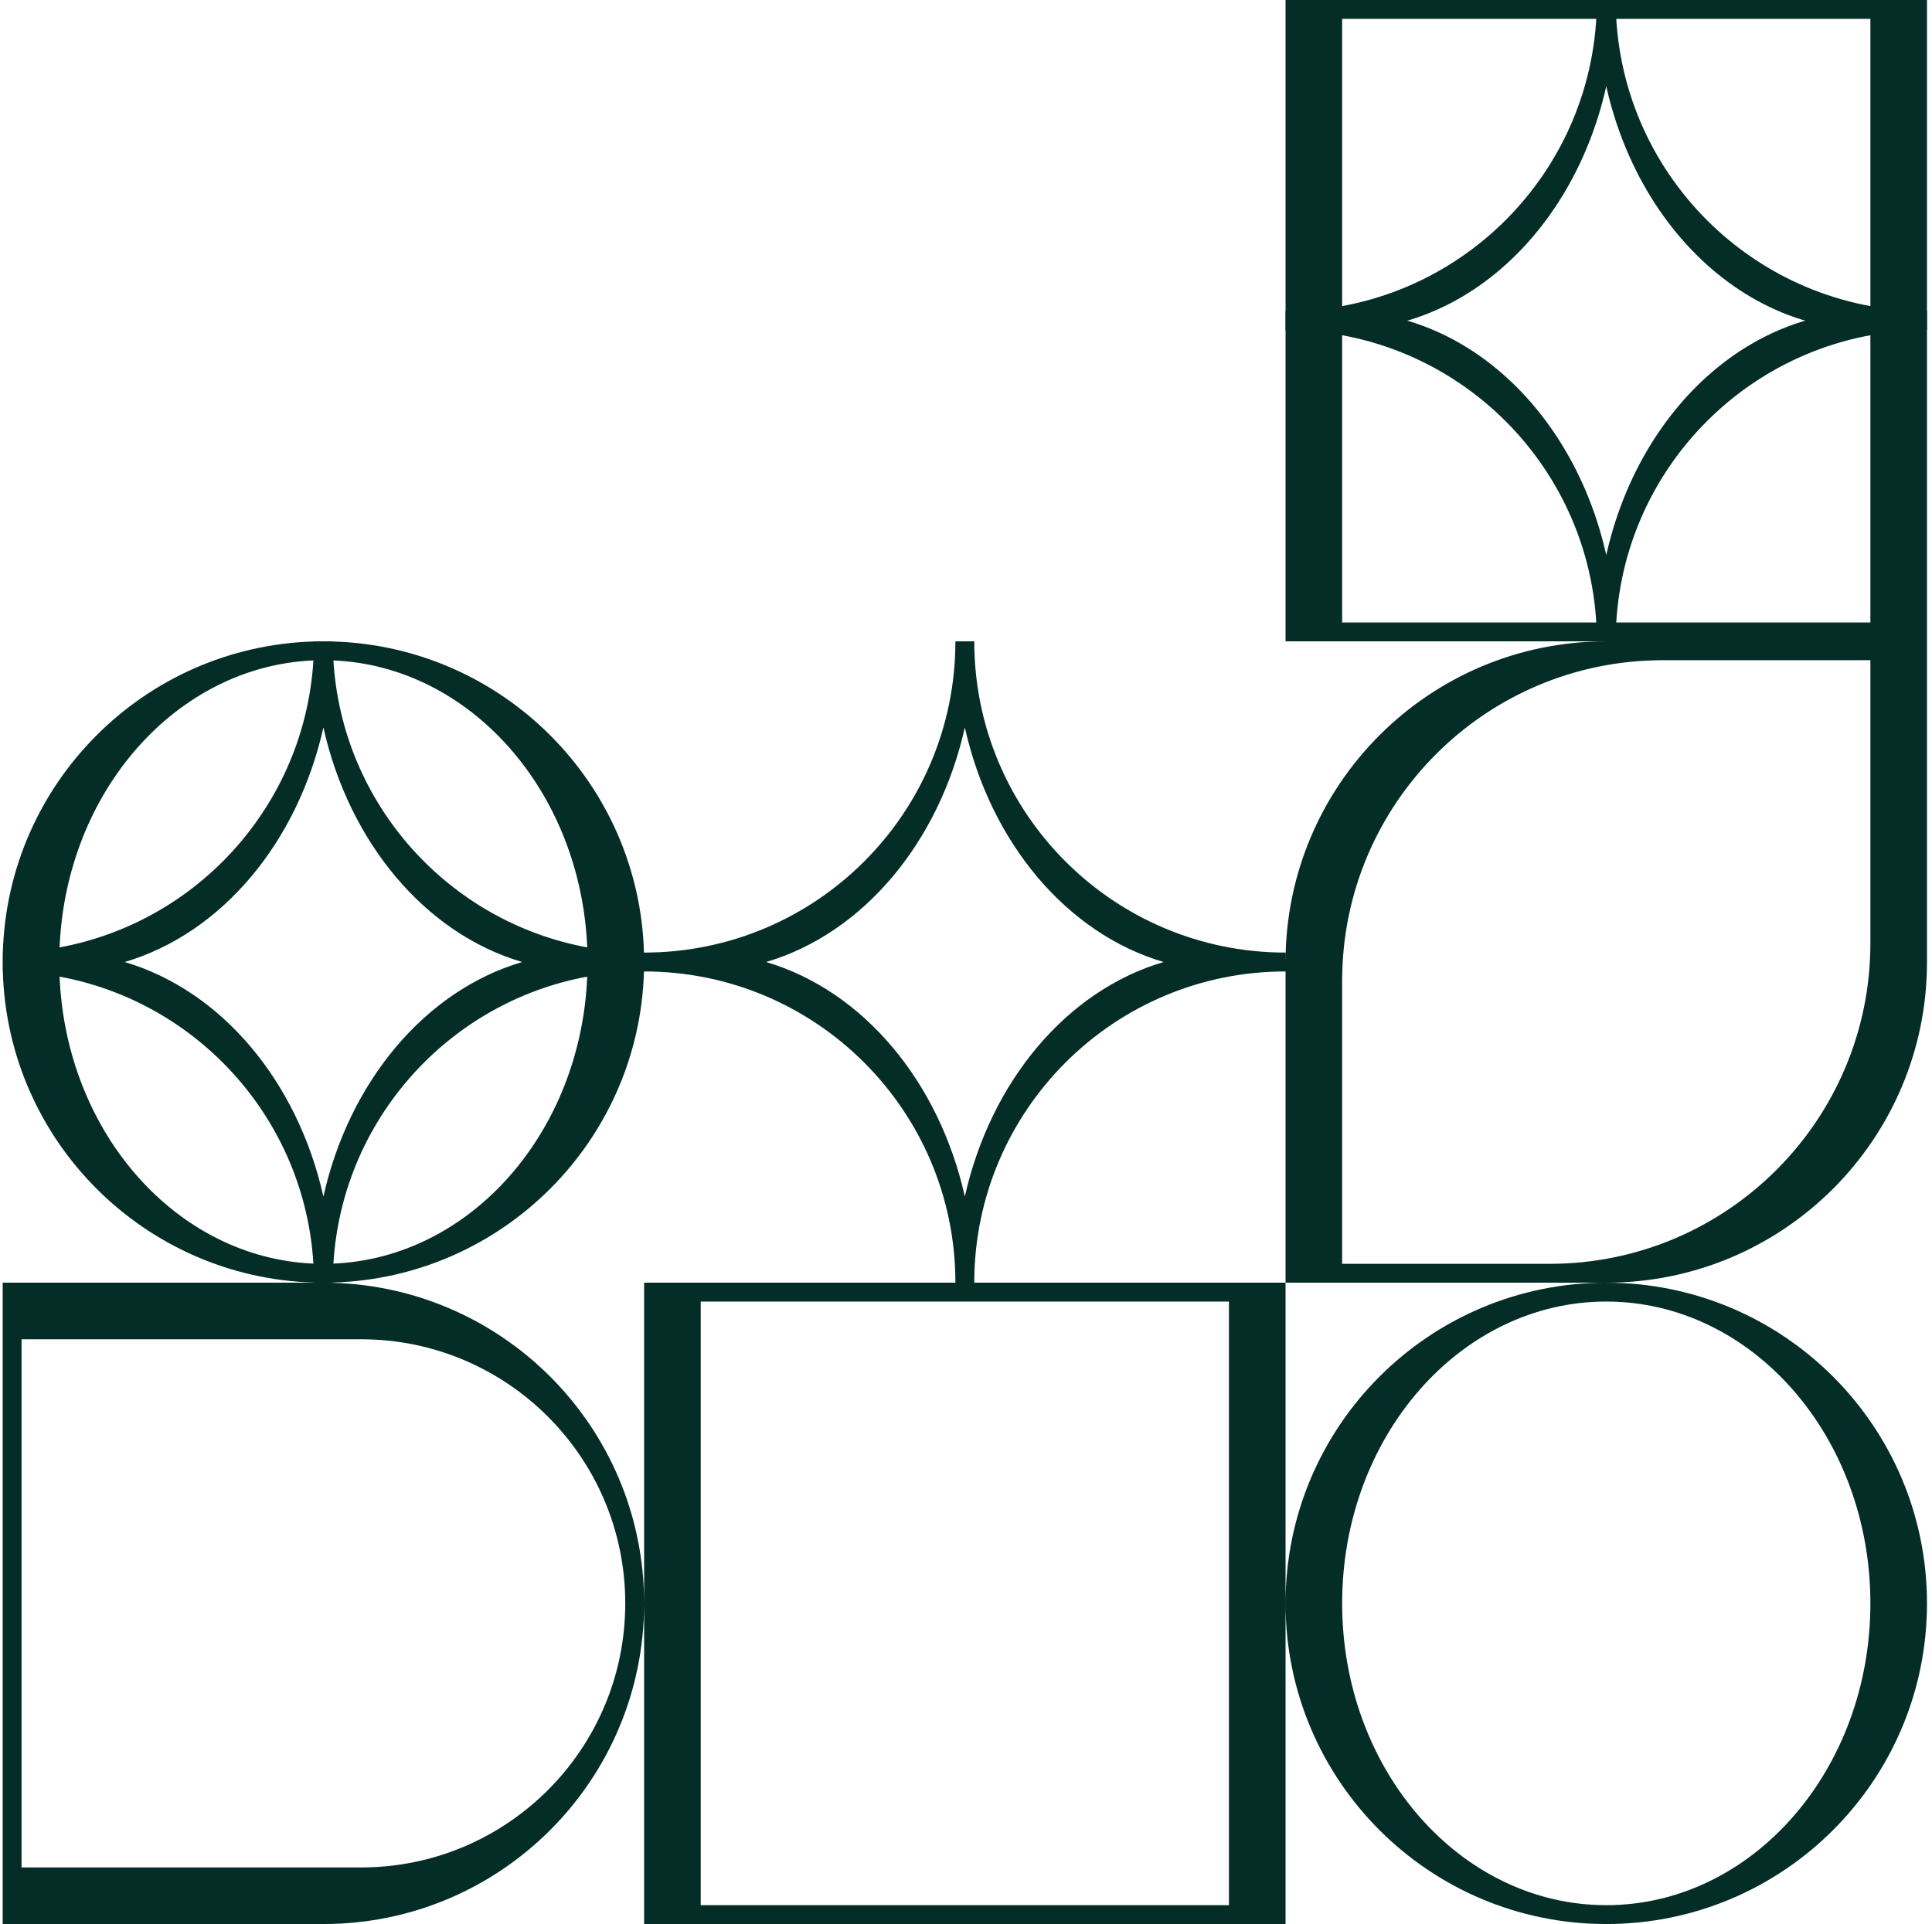 <?xml version="1.0" encoding="UTF-8"?>
<svg xmlns="http://www.w3.org/2000/svg" width="251" height="250" viewBox="0 0 251 250" fill="none">
  <path fill-rule="evenodd" clip-rule="evenodd" d="M208.682 166.667c-23.012 0-41.667 18.654-41.667 41.666 0 23.012 18.655 41.667 41.667 41.667s41.667-18.655 41.667-41.667-18.655-41.666-41.667-41.666zm0 2.451c-18.951 0-34.314 17.557-34.314 39.215 0 21.659 15.363 39.216 34.314 39.216s34.314-17.557 34.314-39.216c0-21.658-15.363-39.215-34.314-39.215zM83.682 250h83.333v-83.333H83.682V250zm7.353-2.451h68.627v-78.431H91.035v78.431zM.349 166.667V250h41.666c23.012 0 41.667-18.655 41.667-41.667s-18.655-41.666-41.667-41.666H.35zm2.45 7.353v68.627h44.118c18.951 0 34.314-15.363 34.314-34.314S65.868 174.02 46.917 174.02H2.8zm205.883-7.353c23.012 0 41.667-18.655 41.667-41.667V83.333h-41.667c-23.012 0-41.667 18.655-41.667 41.667v41.666l41.667.001zm-7.353-2.451c23.012 0 41.667-18.655 41.667-41.667V85.784h-26.961c-23.012 0-41.667 18.655-41.667 41.667v36.765h26.961zm-74.755 2.357c.051-22.292 18.137-40.348 40.441-40.348v-2.451c-22.324 0-40.423-18.088-40.441-40.408v-.033h-2.451v.093c-.05 22.293-18.137 40.348-40.441 40.348v2.451c22.335 0 40.441 18.106 40.441 40.442h2.451v-.094zm-1.225-11.098c3.339-14.927 13.197-26.755 25.82-30.475-12.623-3.721-22.482-15.549-25.82-30.476-3.339 14.927-13.198 26.755-25.82 30.476 12.622 3.72 22.481 15.548 25.82 30.475zM41.993 83.333h1.248v.018c22.038.636 39.787 18.385 40.423 40.423h.018v2.451h-.018c-.636 22.038-18.385 39.787-40.423 40.424v.018h-1.23l-1.221-.001v-.017c-22.038-.637-39.787-18.386-40.424-40.424H.35v-2.451h.017c.637-22.038 18.386-39.787 40.424-40.423v-.018h1.203zm1.322 2.479c1.13 18.693 14.96 33.961 32.975 37.288-.847-20.284-15.178-36.53-32.975-37.288zm32.975 41.087c-18.015 3.328-31.844 18.595-32.975 37.289 17.797-.758 32.128-17.004 32.975-37.289zM40.715 85.812C22.92 86.569 8.588 102.816 7.741 123.1c18.015-3.327 31.844-18.595 32.974-37.288zM7.741 126.899c.847 20.285 15.178 36.531 32.974 37.289-1.13-18.694-14.96-33.961-32.974-37.289zM16.195 125c12.623 3.72 22.481 15.548 25.82 30.475 3.34-14.927 13.198-26.755 25.82-30.475-12.622-3.721-22.48-15.549-25.82-30.476-3.339 14.927-13.197 26.755-25.82 30.476zm150.82-41.667h83.334V0h-83.334v83.333zm7.353-2.451h68.628V2.451h-68.628v78.431z" fill="#052D28"></path>
  <path d="M208.682 83.333c0-23.012 18.655-41.667 41.667-41.667m-83.334 0c23.012 0 41.667 18.655 41.667 41.667m0-83.333c0 23.011-18.655 41.666-41.667 41.666m83.334 0c-23.012 0-41.667-18.655-41.667-41.666m0 83.333c0-23.012 15.363-41.667 34.314-41.667m0 0c-18.951 0-34.314-18.655-34.314-41.666m0 0c0 23.011-15.363 41.666-34.314 41.666m0 0c18.951 0 34.314 18.655 34.314 41.667" stroke="#052D28" stroke-width="2.451"></path>
</svg>
